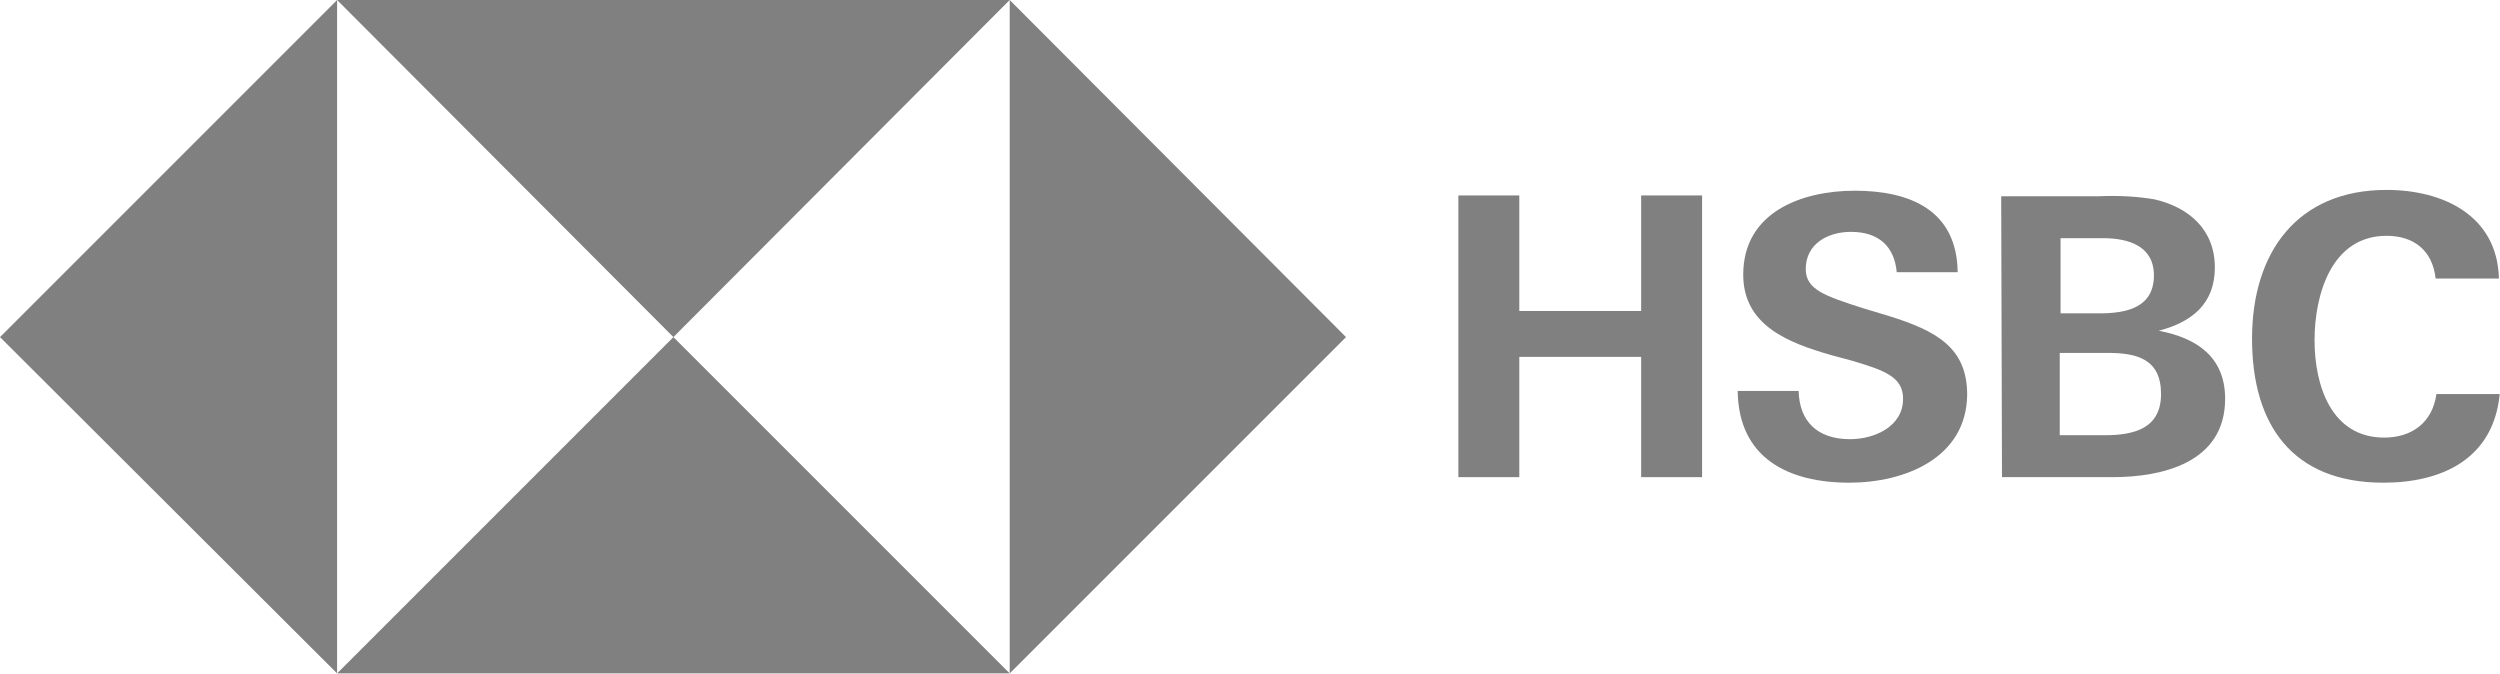 <?xml version="1.0" encoding="UTF-8" standalone="no"?><!DOCTYPE svg PUBLIC "-//W3C//DTD SVG 1.1//EN" "http://www.w3.org/Graphics/SVG/1.1/DTD/svg11.dtd"><svg width="100%" height="100%" viewBox="0 0 5485 1478" version="1.1" xmlns="http://www.w3.org/2000/svg" xmlns:xlink="http://www.w3.org/1999/xlink" xml:space="preserve" xmlns:serif="http://www.serif.com/" style="fill-rule:evenodd;clip-rule:evenodd;stroke-linejoin:round;stroke-miterlimit:2;"><path d="M2953.12,739.583l-737.846,-739.583l0,1477.43l737.846,-737.846Z" style="fill:#808080;fill-rule:nonzero;"/><path d="M1477.43,739.583l737.85,-739.583l-1475.7,0l737.846,739.583Z" style="fill:#808080;fill-rule:nonzero;"/><path d="M0,739.583l739.583,737.846l0,-1477.43l-739.583,739.583Z" style="fill:#808080;fill-rule:nonzero;"/><path d="M1477.43,739.583l-737.846,737.846l1475.7,0l-737.85,-737.846Z" style="fill:#808080;fill-rule:nonzero;"/><path d="M3600.7,782.988l-267.363,-0l0,263.887l-133.679,0l0,-618.054l133.679,-0l0,253.471l267.363,-0l-0,-253.471l133.679,-0l0,618.054l-133.679,0l-0,-263.887Z" style="fill:#808080;fill-rule:nonzero;"/><path d="M4057.29,1059.03c-133.679,0 -243.054,-53.821 -244.792,-201.391l133.679,-0c1.738,65.975 39.933,105.904 112.85,105.904c53.817,-0 116.317,-27.779 116.317,-88.542c-0,-48.612 -41.667,-62.5 -111.108,-83.333l-45.142,-12.154c-97.221,-27.775 -194.442,-65.971 -194.442,-177.084c0,-137.15 128.471,-184.025 244.792,-184.025c119.792,0 223.958,41.667 225.692,178.817l-133.68,-0c-5.208,-55.554 -38.195,-88.542 -100.695,-88.542c-50.346,0 -98.959,26.042 -98.959,81.6c0,45.138 41.667,59.025 128.475,86.804l52.084,15.625c105.9,32.988 173.608,69.446 173.608,173.613c-1.733,138.887 -137.15,192.708 -258.679,192.708Z" style="fill:#808080;fill-rule:nonzero;"/><path d="M4390.62,430.554l215.279,0c39.929,-1.733 81.596,0 121.525,6.946c74.654,17.363 131.946,65.971 131.946,149.304c-0,79.863 -50.346,119.792 -123.263,138.892c83.334,15.625 145.834,57.292 145.834,149.304c-0,140.625 -138.892,171.875 -246.529,171.875l-243.055,0l-1.737,-616.321Zm215.279,256.946c59.025,0 119.792,-12.154 119.792,-83.333c-0,-64.238 -55.558,-81.596 -111.113,-81.596l-93.75,-0l0,164.929l85.071,0Zm12.15,267.363c62.5,-0 123.267,-13.892 123.267,-90.28c-0,-76.387 -52.083,-90.279 -116.321,-90.279l-105.904,0l-0,180.559l98.958,-0Z" style="fill:#808080;fill-rule:nonzero;"/><path d="M5229.17,1059.03c-199.654,0 -288.196,-126.737 -288.196,-315.975c-0,-189.233 98.958,-326.387 295.142,-326.387c123.262,-0 243.054,55.554 246.525,194.446l-138.888,-0c-6.946,-62.5 -48.612,-93.75 -107.637,-93.75c-121.53,-0 -157.988,130.208 -157.988,229.166c0,98.959 36.458,213.542 152.779,213.542c60.763,-0 105.9,-32.988 114.583,-95.488l138.888,0c-13.887,142.363 -126.737,194.446 -255.208,194.446Z" style="fill:#808080;fill-rule:nonzero;"/></svg>